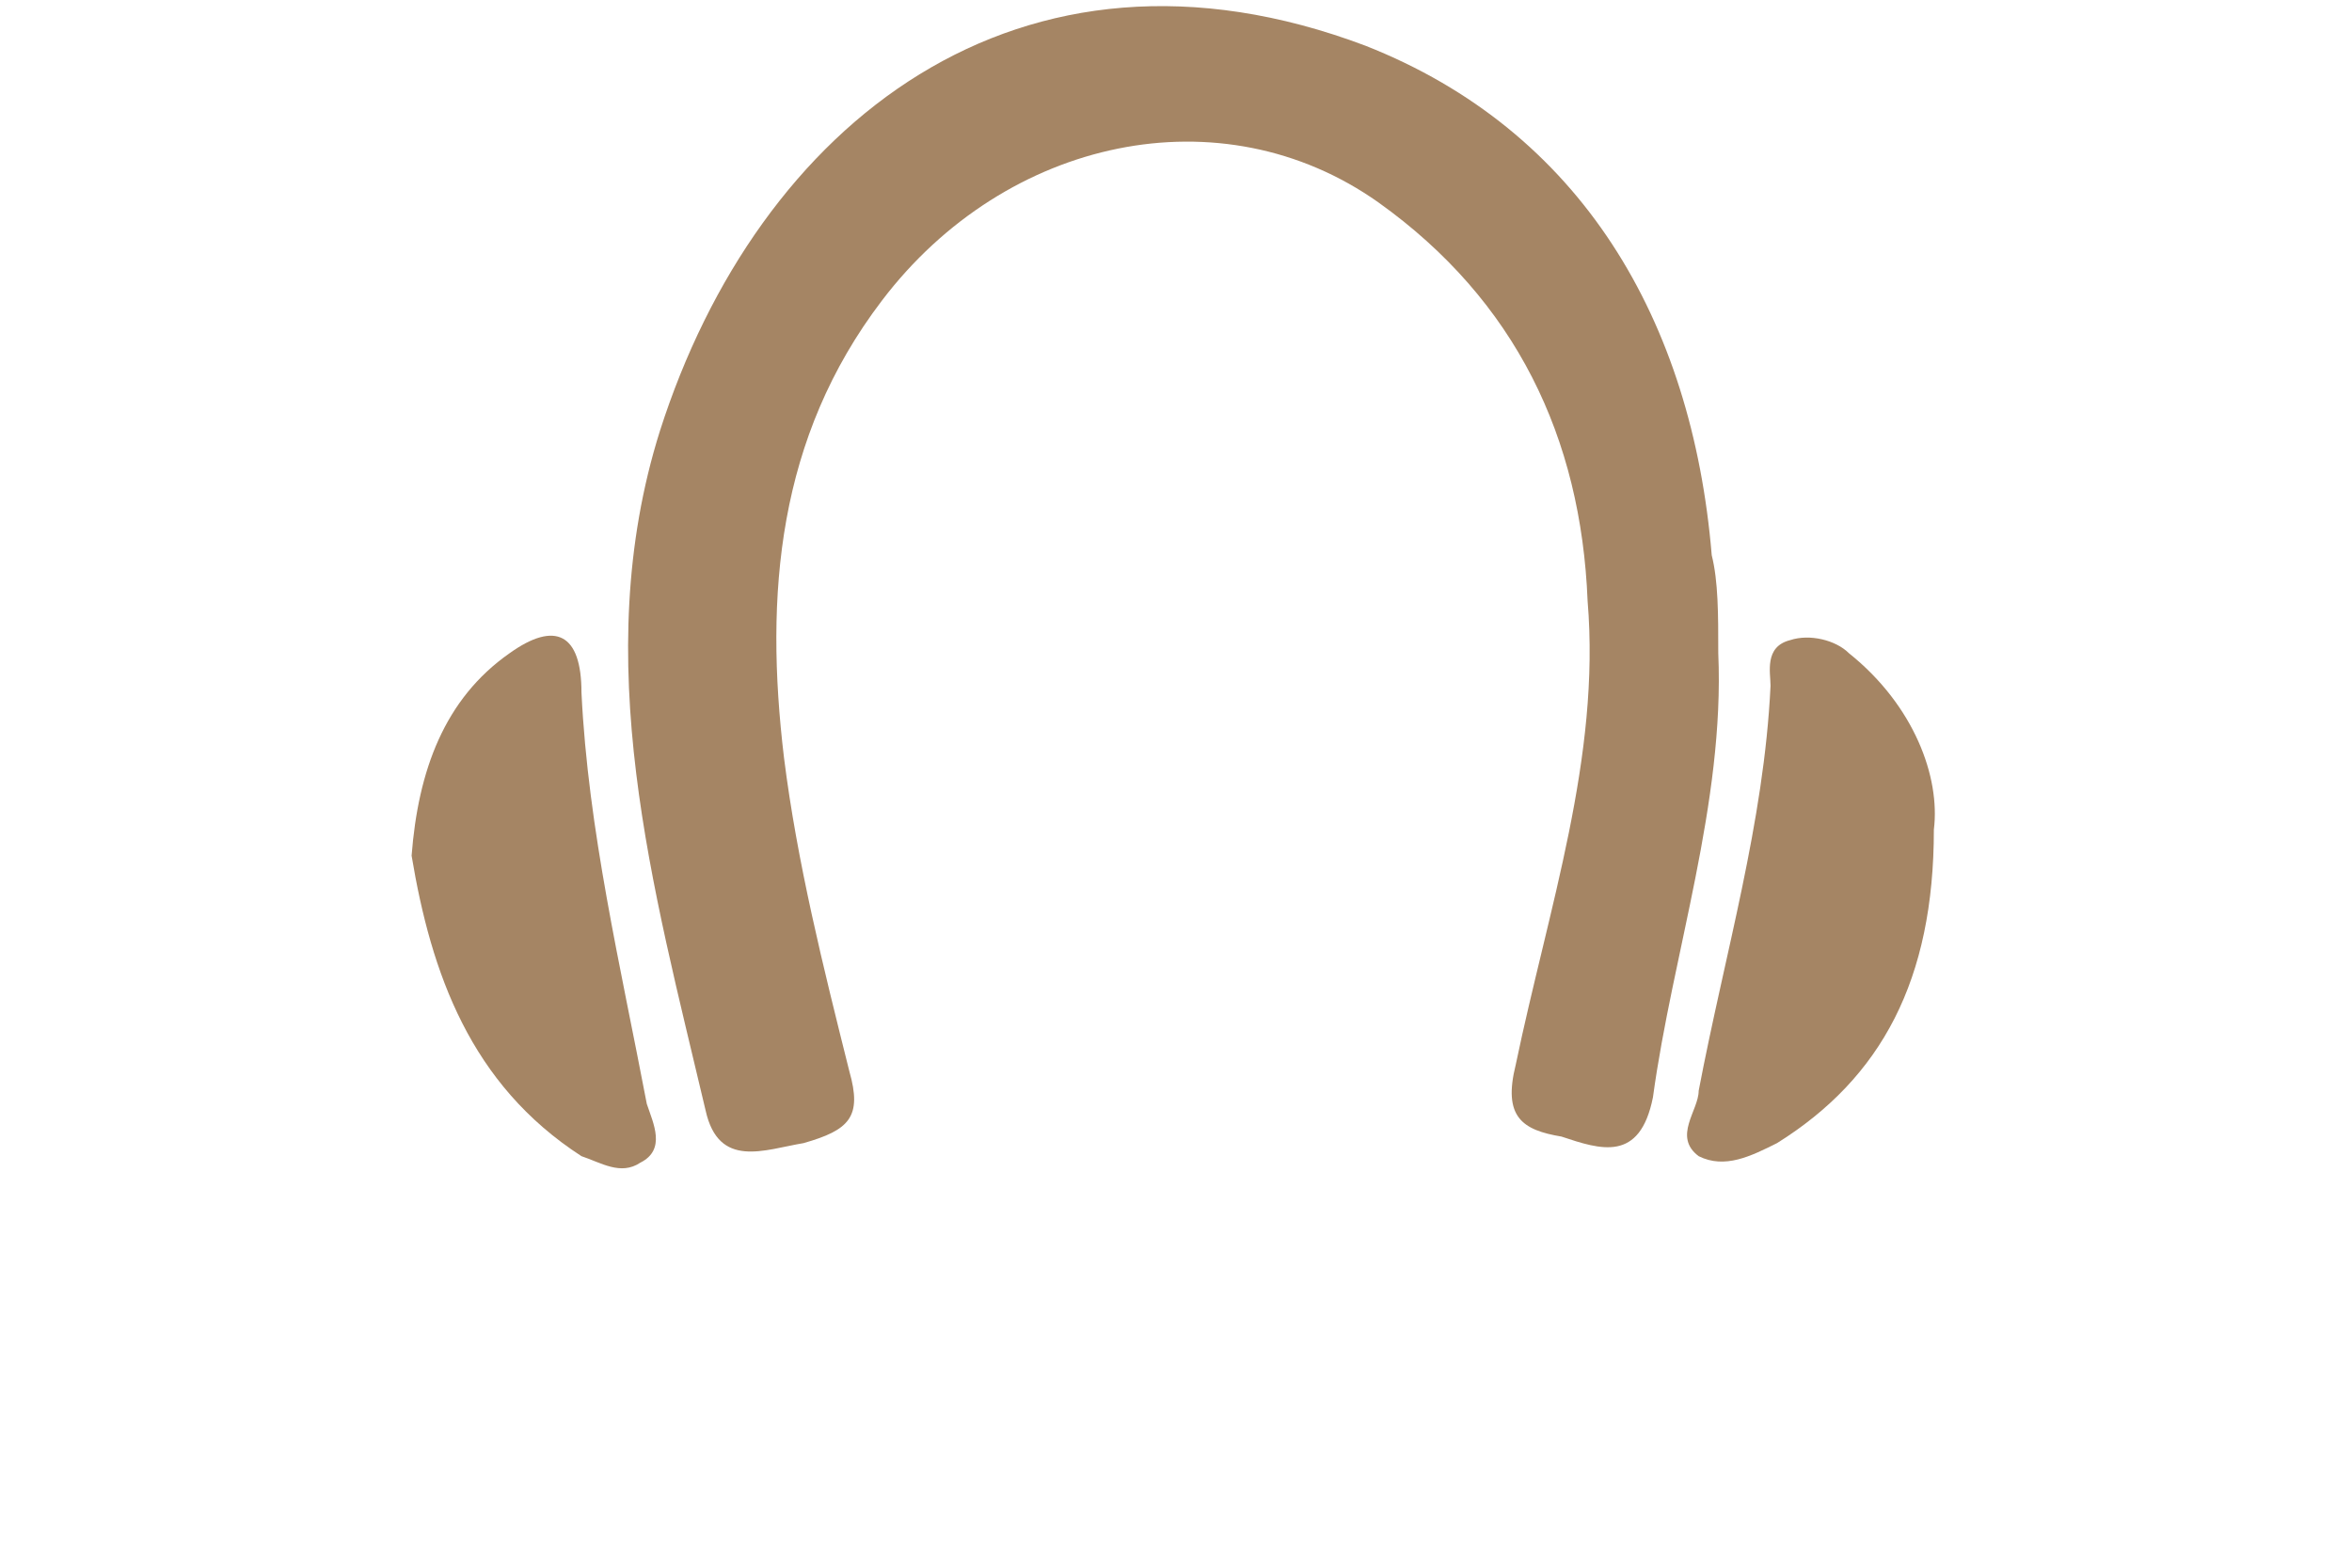 <?xml version="1.0" encoding="utf-8"?>
<!-- Generator: Adobe Illustrator 27.0.1, SVG Export Plug-In . SVG Version: 6.00 Build 0)  -->
<svg version="1.1" id="圖層_1" xmlns="http://www.w3.org/2000/svg" xmlns:xlink="http://www.w3.org/1999/xlink" x="0px" y="0px"
	 viewBox="0 0 36 24" style="enable-background:new 0 0 36 24;" xml:space="preserve">
<style type="text/css">
	.st0{fill:#A58564;}
</style>
<g>
	<path class="st0" d="M26.3,10c0.1,2.3-0.7,4.6-1,6.8c-0.2,1-0.8,0.8-1.4,0.6c-0.6-0.1-0.9-0.3-0.7-1.1c0.5-2.4,1.3-4.7,1.1-7.1
		c-0.1-2.5-1.1-4.6-3.2-6.1c-2.4-1.7-5.7-1-7.6,1.5c-1.6,2.1-1.8,4.5-1.5,7c0.2,1.6,0.6,3.2,1,4.8c0.2,0.7,0,0.9-0.7,1.1
		c-0.6,0.1-1.3,0.4-1.5-0.5C10,13.6,9,10.1,10.1,6.6c1.5-4.7,5.5-7.9,10.8-5.9c3.3,1.3,5,4.2,5.3,7.8C26.3,8.9,26.3,9.4,26.3,10z"/>
	<path class="st0" d="M6.3,13.1c0.1-1.3,0.5-2.4,1.5-3.1c0.7-0.5,1.1-0.3,1.1,0.6c0.1,2.1,0.6,4.2,1,6.3c0.1,0.3,0.3,0.7-0.1,0.9
		c-0.3,0.2-0.6,0-0.9-0.1C7.2,16.6,6.6,14.9,6.3,13.1z"/>
	<path class="st0" d="M29.6,12.7c0,2.3-0.8,3.8-2.4,4.8c-0.4,0.2-0.8,0.4-1.2,0.2c-0.4-0.3,0-0.7,0-1c0.4-2.1,1-4.1,1.1-6.2
		c0-0.2-0.1-0.6,0.3-0.7c0.3-0.1,0.7,0,0.9,0.2C29.3,10.8,29.7,11.9,29.6,12.7z"/>
</g>
</svg>
